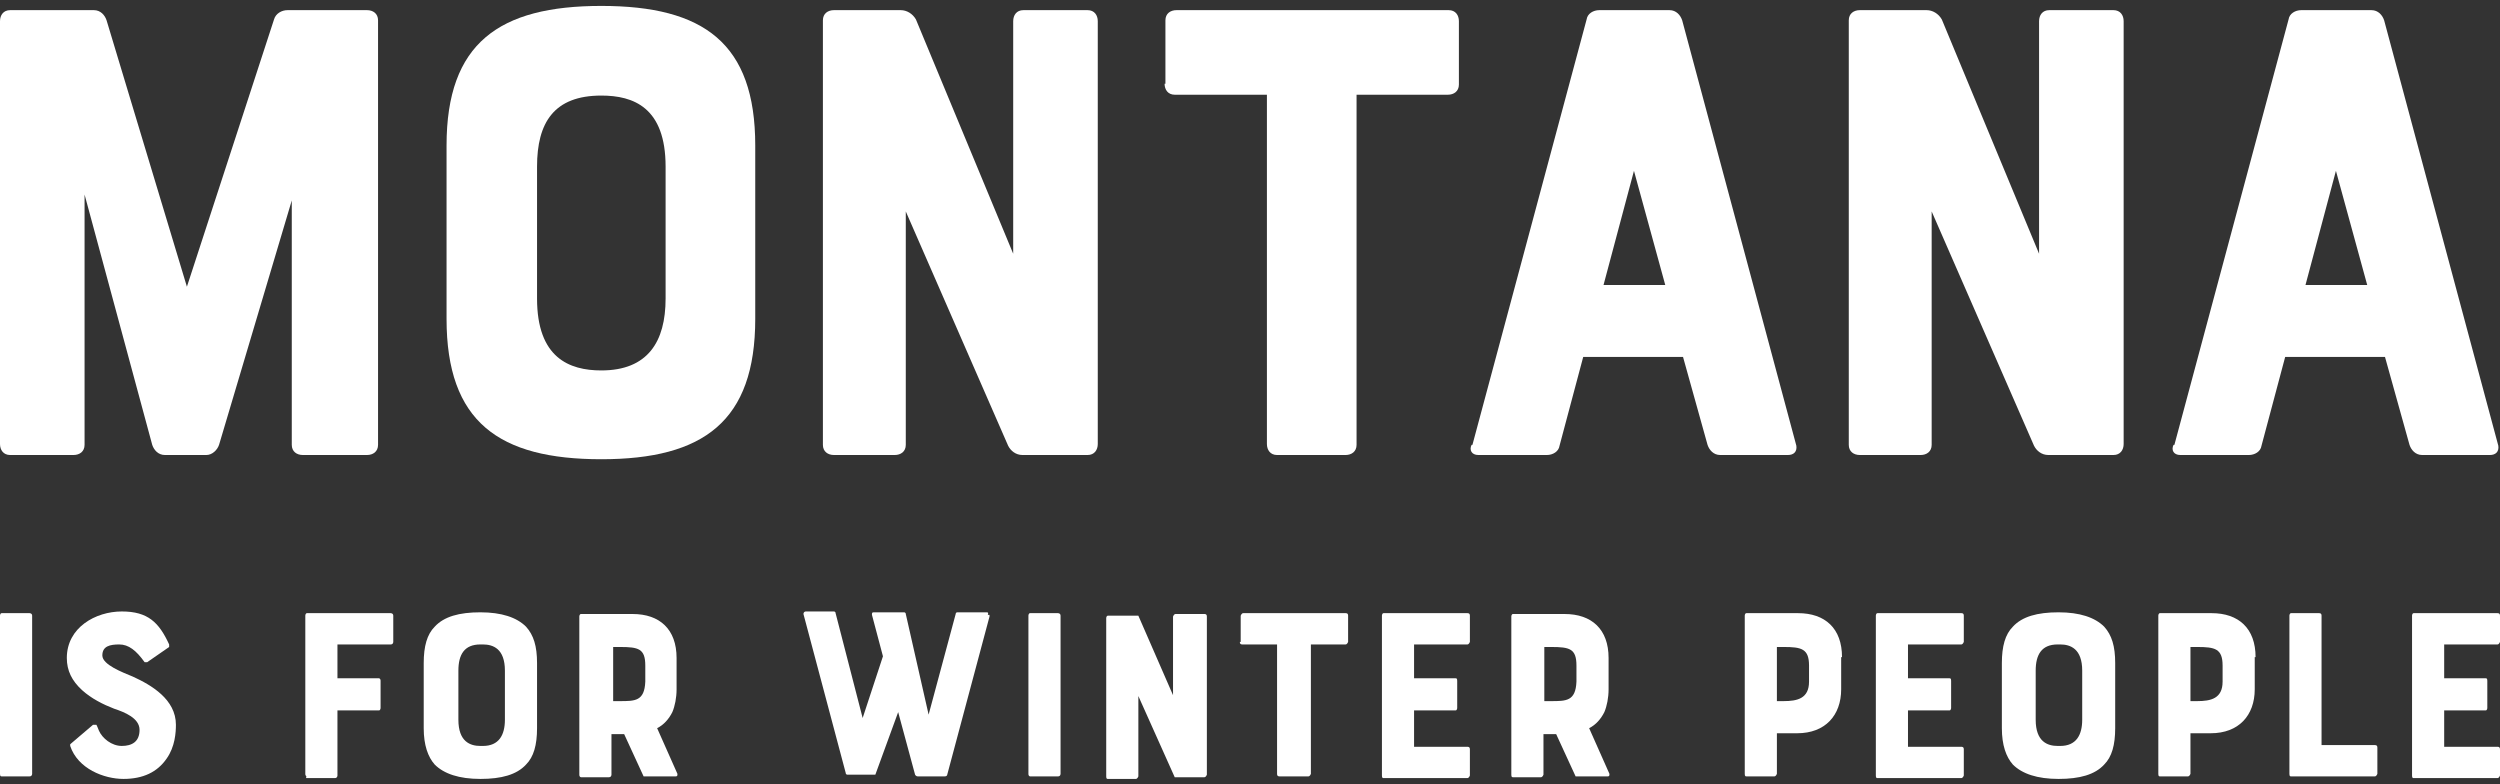<?xml version="1.0" encoding="UTF-8"?>
<svg xmlns="http://www.w3.org/2000/svg" version="1.1" viewBox="0 0 295.6 92.7">
  <rect x="0" y="0" width="295.6" height="92.7" fill="#333333" stroke="none"/>
  <defs>
    <style>
      .cls-1 {
        fill: #fff;
      }
    </style>
  </defs>
  <!-- Generator: Adobe Illustrator 28.6.0, SVG Export Plug-In . SVG Version: 1.2.0 Build 709)  -->
  <g>
    <g id="Layer_1">
      <g id="Layer_1-2" data-name="Layer_1">
        <g id="Layer_1-2">
          <g>
            <g>
              <path class="cls-1" d="M0,52.5V2.5c0-.7.4-1.3,1.2-1.3h9.9c.8,0,1.3.6,1.5,1.2l9.5,31.5L32.4,2.3c.2-.7.9-1.1,1.6-1.1h9.4c.7,0,1.3.4,1.3,1.2v50.2c0,.8-.6,1.2-1.3,1.2h-7.6c-.7,0-1.3-.4-1.3-1.2v-28.9l-8.6,28.9c-.2.6-.8,1.2-1.5,1.2h-4.9c-.8,0-1.3-.6-1.5-1.2l-8-29.6v29.6c0,.8-.6,1.2-1.3,1.2H1.2c-.8,0-1.2-.6-1.2-1.3Z"/>
              <path class="cls-1" d="M52.8,37.7v-20.5c0-12.1,6.2-16.5,18.3-16.5s18.2,4.4,18.2,16.5v20.5c0,12.1-6.1,16.6-18.2,16.6s-18.3-4.4-18.3-16.6ZM71.1,43.8c5.5,0,7.6-3.4,7.6-8.5v-15.6c0-7-3.8-8.4-7.6-8.4-5.6,0-7.6,3.2-7.6,8.4v15.6c0,7,3.8,8.5,7.6,8.5Z"/>
              <path class="cls-1" d="M97.3,52.6V2.4c0-.8.6-1.2,1.3-1.2h7.9c.7,0,1.4.4,1.8,1.1l11.5,27.7V2.5c0-.7.4-1.3,1.2-1.3h7.6c.8,0,1.2.6,1.2,1.3v50c0,.7-.4,1.3-1.2,1.3h-7.7c-.8,0-1.4-.5-1.7-1.1l-12.1-27.7v27.6c0,.8-.6,1.2-1.3,1.2h-7.2c-.7,0-1.3-.4-1.3-1.2Z"/>
              <path class="cls-1" d="M137.8,9.9V2.4c0-.8.6-1.2,1.3-1.2h32.2c.8,0,1.2.6,1.2,1.3v7.5c0,.8-.6,1.2-1.3,1.2h-10.8v41.4c0,.8-.6,1.2-1.3,1.2h-8.1c-.8,0-1.2-.6-1.2-1.3V11.2h-10.9c-.8,0-1.2-.6-1.2-1.3h.1Z"/>
              <path class="cls-1" d="M174.1,52.6l13.5-50.3c.1-.7.8-1.1,1.5-1.1h8.3c.8,0,1.3.6,1.5,1.2l13.5,50.3c.1.7-.3,1.1-1,1.1h-8c-.8,0-1.3-.6-1.5-1.2l-2.9-10.4h-11.8l-2.8,10.5c-.1.7-.8,1.1-1.5,1.1h-8.1c-.8,0-1.1-.6-.8-1.2,0,0,.1,0,.1,0ZM196.9,33.7l-3.7-13.5-3.6,13.5h7.3Z"/>
              <path class="cls-1" d="M218.6,52.6V2.4c0-.8.6-1.2,1.3-1.2h7.9c.7,0,1.4.4,1.8,1.1l11.5,27.7V2.5c0-.7.4-1.3,1.2-1.3h7.6c.8,0,1.2.6,1.2,1.3v50c0,.7-.4,1.3-1.2,1.3h-7.7c-.8,0-1.4-.5-1.7-1.1l-12.1-27.7v27.6c0,.8-.6,1.2-1.3,1.2h-7.2c-.7,0-1.3-.4-1.3-1.2Z"/>
              <path class="cls-1" d="M257.1,52.6l13.5-50.3c.1-.7.8-1.1,1.5-1.1h8.3c.8,0,1.3.6,1.5,1.2l13.5,50.3c.1.7-.3,1.1-1,1.1h-8c-.8,0-1.3-.6-1.5-1.2l-2.9-10.4h-11.8l-2.8,10.5c-.1.7-.8,1.1-1.5,1.1h-8.1c-.8,0-1.1-.6-.8-1.2h0ZM279.9,33.7l-3.7-13.5-3.6,13.5h7.3Z"/>
            </g>
            <g>
              <path class="cls-1" d="M0,91.5v-18.7s0-.3.2-.3h3.3s.3,0,.3.3v18.7s0,.3-.3.3H.2c-.1,0-.2,0-.2-.3Z"/>
              <path class="cls-1" d="M20.8,85.7c0,.9-.1,2.6-1.1,4-1.1,1.6-2.8,2.4-5.1,2.4s-5.4-1.2-6.3-3.9v-.2l2.7-2.3h.4s.2.4.3.7c.4.9,1.5,1.8,2.7,1.8s2.1-.5,2.1-1.9-1.8-2.1-3-2.5c-1.3-.5-2.7-1.2-3.8-2.2-1.2-1.1-1.8-2.3-1.8-3.8,0-3.6,3.4-5.5,6.5-5.5s4.4,1.3,5.6,3.9v.3l-2.6,1.8h-.3c-1-1.4-1.9-2.1-3-2.1s-2,.2-2,1.3,2.4,2,3.6,2.5c2.2,1,5.1,2.7,5.1,5.7Z"/>
              <path class="cls-1" d="M36.3,91.8s-.2,0-.2-.3v-18.7s0-.3.2-.3h9.9s.3,0,.3.3v3.1s0,.3-.3.3h-6.3v4h4.9s.2,0,.2.3v3.2s0,.3-.2.3h-4.9v7.7s0,.3-.3.3h-3.4v-.2h.1Z"/>
              <path class="cls-1" d="M62.2,74.1c.9,1,1.3,2.3,1.3,4.3v7.7c0,2-.4,3.4-1.3,4.3-1.1,1.2-2.9,1.7-5.4,1.7s-4.3-.6-5.4-1.7c-.8-.9-1.3-2.3-1.3-4.3v-7.7c0-2,.4-3.4,1.3-4.3,1.1-1.2,2.9-1.7,5.4-1.7s4.3.6,5.4,1.7ZM59.7,79.3c0-2.6-1.4-3.1-2.6-3.1h-.3c-1.9,0-2.6,1.2-2.6,3.1v5.8c0,2.6,1.4,3.1,2.6,3.1h.3c1.9,0,2.6-1.3,2.6-3.1v-5.8Z"/>
              <path class="cls-1" d="M77.7,86.1l2.4,5.4c0,.2,0,.3-.2.3h-3.8l-2.3-5h-1.5v4.8s0,.3-.3.3h-3.3s-.2,0-.2-.3v-18.7s0-.3.2-.3h6.1c3.2,0,5.2,1.8,5.2,5.2v3.7c0,1-.2,2-.5,2.7-.4.8-1,1.5-1.8,1.9h0ZM76.3,78.7c0-2-.8-2.2-3-2.2h-.8v6.4h.8c1.8,0,2.9,0,3-2.3v-1.9Z"/>
              <path class="cls-1" d="M117,72.9l-5,18.7s0,.2-.3.2h-3.2s-.2,0-.3-.2l-2-7.4-2.7,7.4h-3.3s-.2,0-.2-.2l-5-18.8s0-.3.3-.3h3.3s.2,0,.2.2l3.2,12.4,2.4-7.3-1.3-4.9c0-.2,0-.3.2-.3h3.6s.2,0,.2.2l2.7,11.9,3.2-11.9s0-.2.2-.2h3.4c.2,0,.3,0,.2.3h.2v.2Z"/>
              <path class="cls-1" d="M121.6,91.5v-18.7s0-.3.2-.3h3.3s.3,0,.3.3v18.7s0,.3-.3.3h-3.3s-.2,0-.2-.3Z"/>
              <path class="cls-1" d="M139,72.6h3.4c.1,0,.3,0,.3.3v18.7s-.1.3-.3.3h-3.5l-4.3-9.6v9.5s-.1.3-.3.3h-3.3c-.1,0-.2,0-.2-.3v-18.7s0-.3.2-.3h3.6l4.1,9.4v-9.3s.1-.3.3-.3h0Z"/>
              <path class="cls-1" d="M146.7,75.9v-3.1s.1-.3.3-.3h12.1c.1,0,.3,0,.3.3v3.1s-.1.3-.3.3h-4.1v15.3s-.1.3-.3.3h-3.4c-.1,0-.3,0-.3-.3v-15.3h-4.1c-.1,0-.3,0-.3-.3h.1Z"/>
              <path class="cls-1" d="M163.4,91.5v-18.7s0-.3.2-.3h9.9c.1,0,.3,0,.3.3v3.1s-.1.3-.3.3h-6.3v4h4.9c.1,0,.2,0,.2.3v3.2s0,.3-.2.3h-4.9v4.3h6.3c.1,0,.3,0,.3.3v3.1s-.1.3-.3.3h-9.9c-.1,0-.2,0-.2-.3v-.2h0Z"/>
              <path class="cls-1" d="M187.9,86.1l2.4,5.4c0,.2,0,.3-.2.3h-3.8l-2.3-5h-1.5v4.8s-.1.3-.3.3h-3.3c-.1,0-.2,0-.2-.3v-18.7s0-.3.2-.3h6.1c3.2,0,5.2,1.8,5.2,5.2v3.7c0,1-.2,2-.5,2.7-.4.8-1,1.5-1.8,1.9h0ZM186.4,78.7c0-2-.8-2.2-3-2.2h-.8v6.4h.8c1.8,0,2.9,0,3-2.3v-1.9Z"/>
              <path class="cls-1" d="M217.7,77.8v3.7c0,3.1-1.9,5.2-5.2,5.2h-2.4v4.8s-.1.3-.3.3h-3.3c-.1,0-.2,0-.2-.3v-18.7s0-.3.2-.3h6.1c3.2,0,5.2,1.8,5.2,5.2h-.1ZM213.9,78.7c0-2-.9-2.2-3-2.2h-.8v6.4h.8c1.6,0,3-.3,3-2.3v-1.9Z"/>
              <path class="cls-1" d="M221.8,91.5v-18.7s0-.3.2-.3h9.9c.1,0,.3,0,.3.3v3.1s-.1.3-.3.3h-6.3v4h4.9c.1,0,.2,0,.2.3v3.2s0,.3-.2.3h-4.9v4.3h6.3c.1,0,.3,0,.3.3v3.1s-.1.3-.3.3h-9.9c-.1,0-.2,0-.2-.3v-.2h0Z"/>
              <path class="cls-1" d="M248.8,74.1c.9,1,1.3,2.3,1.3,4.3v7.7c0,2-.4,3.4-1.3,4.3-1.1,1.2-2.9,1.7-5.4,1.7s-4.3-.6-5.4-1.7c-.8-.9-1.3-2.3-1.3-4.3v-7.7c0-2,.4-3.4,1.3-4.3,1.1-1.2,2.9-1.7,5.4-1.7s4.3.6,5.4,1.7ZM246.2,79.3c0-2.6-1.4-3.1-2.6-3.1h-.3c-1.9,0-2.6,1.2-2.6,3.1v5.8c0,2.6,1.4,3.1,2.6,3.1h.3c1.9,0,2.6-1.3,2.6-3.1v-5.8Z"/>
              <path class="cls-1" d="M266.6,77.8v3.7c0,3.1-1.9,5.2-5.2,5.2h-2.4v4.8s-.1.3-.3.3h-3.3c-.1,0-.2,0-.2-.3v-18.7s0-.3.2-.3h6.1c3.2,0,5.2,1.8,5.2,5.2h-.1ZM262.8,78.7c0-2-.9-2.2-3-2.2h-.8v6.4h.8c1.6,0,3-.3,3-2.3v-1.9Z"/>
              <path class="cls-1" d="M274.5,72.8v15.3h6.3c.1,0,.3,0,.3.3v3.1s-.1.3-.3.3h-9.9c-.1,0-.2,0-.2-.3v-18.7s0-.3.2-.3h3.3c.1,0,.3,0,.3.3h0Z"/>
              <path class="cls-1" d="M285.2,91.5v-18.7s0-.3.2-.3h9.9c.1,0,.3,0,.3.3v3.1s-.1.3-.3.3h-6.3v4h4.9c.1,0,.2,0,.2.3v3.2s0,.3-.2.3h-4.9v4.3h6.3c.1,0,.3,0,.3.3v3.1s-.1.3-.3.3h-9.9c-.1,0-.2,0-.2-.3v-.2h0Z"/>
            </g>
          </g>
        </g>
      </g>
    </g>
  </g>
</svg>